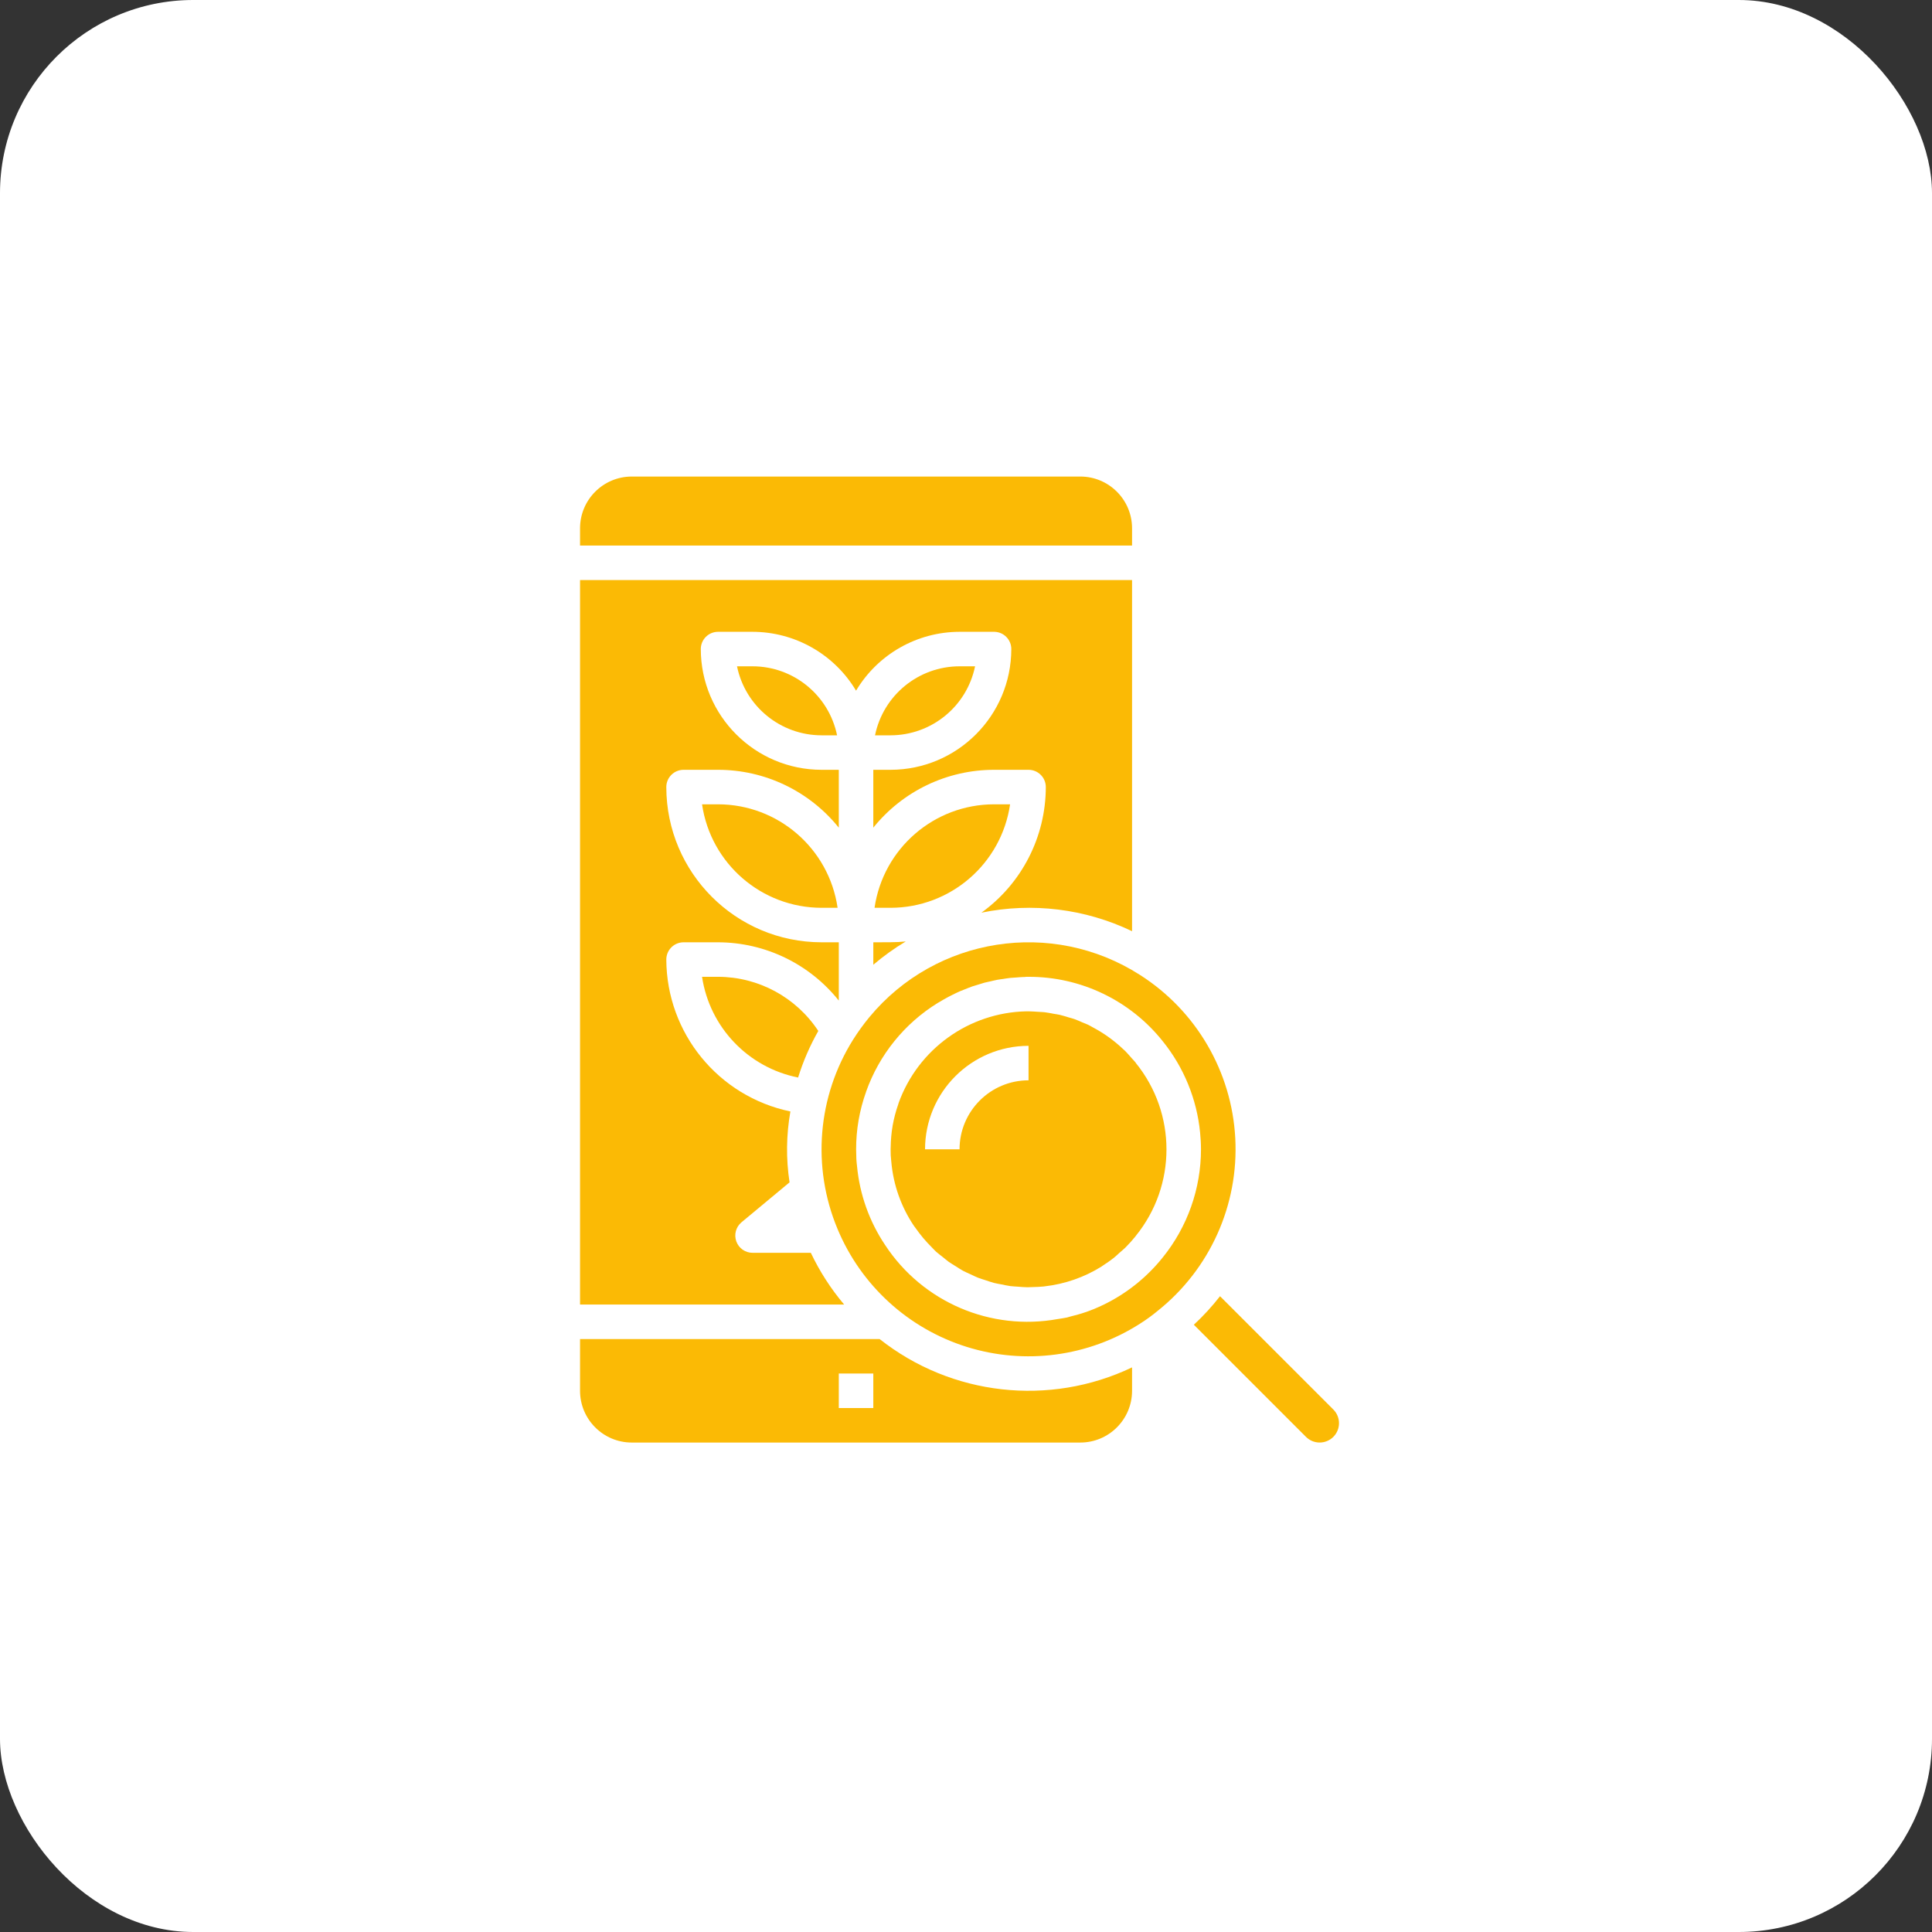 <svg xmlns="http://www.w3.org/2000/svg" width="100" height="100" viewBox="0 0 100 100" fill="none"><rect x="0" y="0" width="100" height="100" fill="#333333" stroke="none"/><rect width="100" height="100" rx="10" fill="white"></rect><g clip-path="url(#clip0_1724_9238)"><path d="M50.469 34.488H49.666C47.545 34.49 45.718 35.982 45.291 38.06H46.094C48.215 38.057 50.043 36.566 50.469 34.488Z" fill="#FBBA05"></path><path d="M38.148 34.488C38.575 36.566 40.403 38.057 42.523 38.06H43.327C42.9 35.982 41.072 34.49 38.952 34.488H38.148Z" fill="#FBBA05"></path><path d="M45.203 48.774V49.935C45.728 49.487 46.289 49.084 46.881 48.73C46.622 48.755 46.361 48.77 46.096 48.77L45.203 48.774Z" fill="#FBBA05"></path><path d="M41.968 64.845H38.952C38.576 64.845 38.24 64.609 38.112 64.256C37.984 63.902 38.091 63.506 38.38 63.265L40.867 61.198C40.681 59.98 40.696 58.741 40.911 57.529C37.182 56.753 34.504 53.475 34.488 49.666C34.488 49.173 34.888 48.773 35.381 48.773H37.166C39.596 48.778 41.892 49.885 43.409 51.782L43.416 51.773V48.773H42.523C38.087 48.769 34.492 45.174 34.488 40.738C34.488 40.245 34.888 39.845 35.381 39.845H37.166C39.596 39.845 41.894 40.947 43.416 42.84V39.845H42.523C39.074 39.84 36.278 37.045 36.273 33.595C36.273 33.102 36.673 32.702 37.166 32.702H38.952C41.149 32.706 43.183 33.862 44.309 35.749C45.435 33.862 47.469 32.706 49.666 32.702H51.452C51.945 32.702 52.345 33.102 52.345 33.595C52.34 37.045 49.545 39.84 46.095 39.845H45.202V42.84C46.724 40.947 49.022 39.845 51.452 39.845H53.238C53.731 39.845 54.131 40.245 54.131 40.738C54.128 43.315 52.889 45.733 50.798 47.24C53.432 46.698 56.171 47.035 58.595 48.199V30.023H30.023V67.523H43.693C43.005 66.709 42.425 65.809 41.968 64.845Z" fill="#FBBA05"></path><path d="M58.595 27.345C58.595 25.865 57.395 24.666 55.916 24.666H32.702C31.223 24.666 30.023 25.865 30.023 27.345V28.237H58.595V27.345Z" fill="#FBBA05"></path><path d="M37.167 41.631H36.338C36.786 44.704 39.419 46.984 42.525 46.988H43.354C42.906 43.915 40.273 41.635 37.167 41.631Z" fill="#FBBA05"></path><path d="M52.282 41.631H51.452C48.347 41.635 45.714 43.915 45.266 46.988H46.095C49.201 46.984 51.834 44.704 52.282 41.631Z" fill="#FBBA05"></path><path d="M45.528 69.309H30.023V71.987C30.023 73.466 31.223 74.666 32.702 74.666H55.916C57.395 74.666 58.595 73.466 58.595 71.987V70.776C54.315 72.816 49.248 72.247 45.528 69.309ZM45.202 72.88H43.416V71.094H45.202V72.88Z" fill="#FBBA05"></path><path d="M69.016 72.959L63.148 67.092C62.737 67.62 62.284 68.113 61.793 68.568L67.597 74.372C67.988 74.763 68.621 74.763 69.013 74.372C69.404 73.981 69.404 73.347 69.013 72.956L69.016 72.959Z" fill="#FBBA05"></path><path d="M58.79 55.01C58.721 54.921 58.644 54.85 58.572 54.767C58.463 54.644 58.357 54.516 58.24 54.399C58.209 54.368 58.173 54.342 58.142 54.31C57.674 53.864 57.147 53.484 56.575 53.181C56.492 53.137 56.413 53.086 56.328 53.045C56.227 52.997 56.121 52.96 56.019 52.917C55.88 52.858 55.744 52.794 55.602 52.744C55.507 52.711 55.409 52.69 55.313 52.66C55.157 52.613 55.004 52.563 54.844 52.526C54.745 52.503 54.644 52.492 54.543 52.474C54.384 52.444 54.225 52.411 54.062 52.392C53.956 52.38 53.847 52.38 53.739 52.372C53.572 52.362 53.406 52.346 53.237 52.346C53.199 52.343 53.16 52.343 53.121 52.346C50.145 52.41 47.515 54.301 46.508 57.103V57.111C46.502 57.129 46.497 57.147 46.491 57.165C46.365 57.522 46.269 57.889 46.203 58.262C46.14 58.63 46.107 59.002 46.102 59.376C46.102 59.411 46.098 59.447 46.098 59.484C46.095 59.702 46.107 59.921 46.134 60.138C46.238 61.322 46.64 62.461 47.303 63.448C47.327 63.485 47.358 63.518 47.383 63.555C47.636 63.918 47.922 64.258 48.237 64.569C48.308 64.638 48.372 64.715 48.444 64.781C48.56 64.885 48.685 64.975 48.806 65.072C48.91 65.155 49.01 65.244 49.118 65.321C49.226 65.398 49.358 65.471 49.475 65.546C49.592 65.621 49.718 65.706 49.846 65.775C49.973 65.844 50.087 65.888 50.208 65.945C50.346 66.01 50.483 66.08 50.626 66.136C50.746 66.184 50.872 66.218 50.996 66.259C51.146 66.309 51.294 66.362 51.443 66.402C51.568 66.434 51.695 66.453 51.822 66.478C51.979 66.51 52.136 66.546 52.295 66.568C52.424 66.584 52.555 66.588 52.685 66.598C52.85 66.61 53.013 66.627 53.179 66.628C53.276 66.628 53.371 66.621 53.467 66.618C53.657 66.612 53.848 66.608 54.035 66.587L54.072 66.581C55.114 66.463 56.117 66.114 57.008 65.56C57.041 65.539 57.071 65.514 57.104 65.493C57.291 65.371 57.475 65.245 57.65 65.107C57.752 65.026 57.846 64.933 57.944 64.845C58.043 64.757 58.15 64.672 58.246 64.578C58.438 64.386 58.62 64.184 58.79 63.972V63.967C60.905 61.359 60.905 57.627 58.79 55.02V55.01ZM53.237 55.917C51.265 55.917 49.666 57.517 49.666 59.489H47.88C47.883 56.531 50.28 54.135 53.237 54.132V55.917Z" fill="#FBBA05"></path><path d="M36.338 50.559C36.731 53.17 38.72 55.256 41.31 55.773C41.57 54.934 41.921 54.126 42.355 53.362C41.205 51.617 39.257 50.563 37.167 50.559H36.338Z" fill="#FBBA05"></path><path d="M59.007 50.463C54.456 47.548 48.445 48.486 44.998 52.648C44.692 53.019 44.411 53.408 44.155 53.814C42.313 56.753 42.012 60.402 43.347 63.603C44.562 66.528 47.009 68.764 50.03 69.712C53.052 70.659 56.338 70.221 59.006 68.514C59.327 68.311 59.634 68.088 59.926 67.846C62.626 65.692 64.12 62.367 63.938 58.918C63.755 55.469 61.92 52.321 59.007 50.463ZM60.184 65.084C59.357 66.118 58.31 66.955 57.118 67.533L57.096 67.543C56.802 67.686 56.499 67.811 56.191 67.918H56.185C55.928 68.008 55.663 68.079 55.398 68.144C55.342 68.159 55.289 68.179 55.233 68.192C55.075 68.228 54.913 68.246 54.752 68.273C51.276 68.906 47.758 67.399 45.817 64.447C44.999 63.229 44.498 61.826 44.36 60.365C44.36 60.33 44.351 60.296 44.348 60.263C44.334 60.154 44.329 60.046 44.323 59.94C44.323 59.923 44.323 59.905 44.323 59.888C44.316 59.749 44.313 59.62 44.313 59.501V59.488C44.311 58.475 44.485 57.468 44.828 56.514V56.508C45.505 54.599 46.812 52.978 48.536 51.913C48.565 51.895 48.594 51.881 48.625 51.863C48.784 51.767 48.946 51.672 49.112 51.586C49.172 51.554 49.234 51.528 49.291 51.496C49.427 51.428 49.564 51.36 49.706 51.299C49.784 51.264 49.866 51.236 49.947 51.204C50.073 51.154 50.198 51.102 50.325 51.057C50.414 51.026 50.508 51.001 50.599 50.973C50.721 50.935 50.841 50.895 50.965 50.861C51.064 50.836 51.163 50.817 51.264 50.794C51.382 50.767 51.5 50.737 51.621 50.714C51.722 50.695 51.826 50.684 51.929 50.669C52.049 50.651 52.17 50.629 52.292 50.616C52.393 50.605 52.495 50.602 52.596 50.595C52.716 50.586 52.835 50.574 52.954 50.571H53.008C53.055 50.56 53.149 50.56 53.239 50.56C55.94 50.551 58.497 51.779 60.181 53.891C61.275 55.245 61.948 56.89 62.117 58.623C62.145 58.908 62.163 59.194 62.163 59.48C62.164 61.519 61.465 63.497 60.184 65.084Z" fill="#FBBA05"></path></g><defs><clipPath id="clip0_1724_9238"><rect width="50" height="50" fill="white" transform="translate(24.666 24.666)"></rect></clipPath></defs></svg>